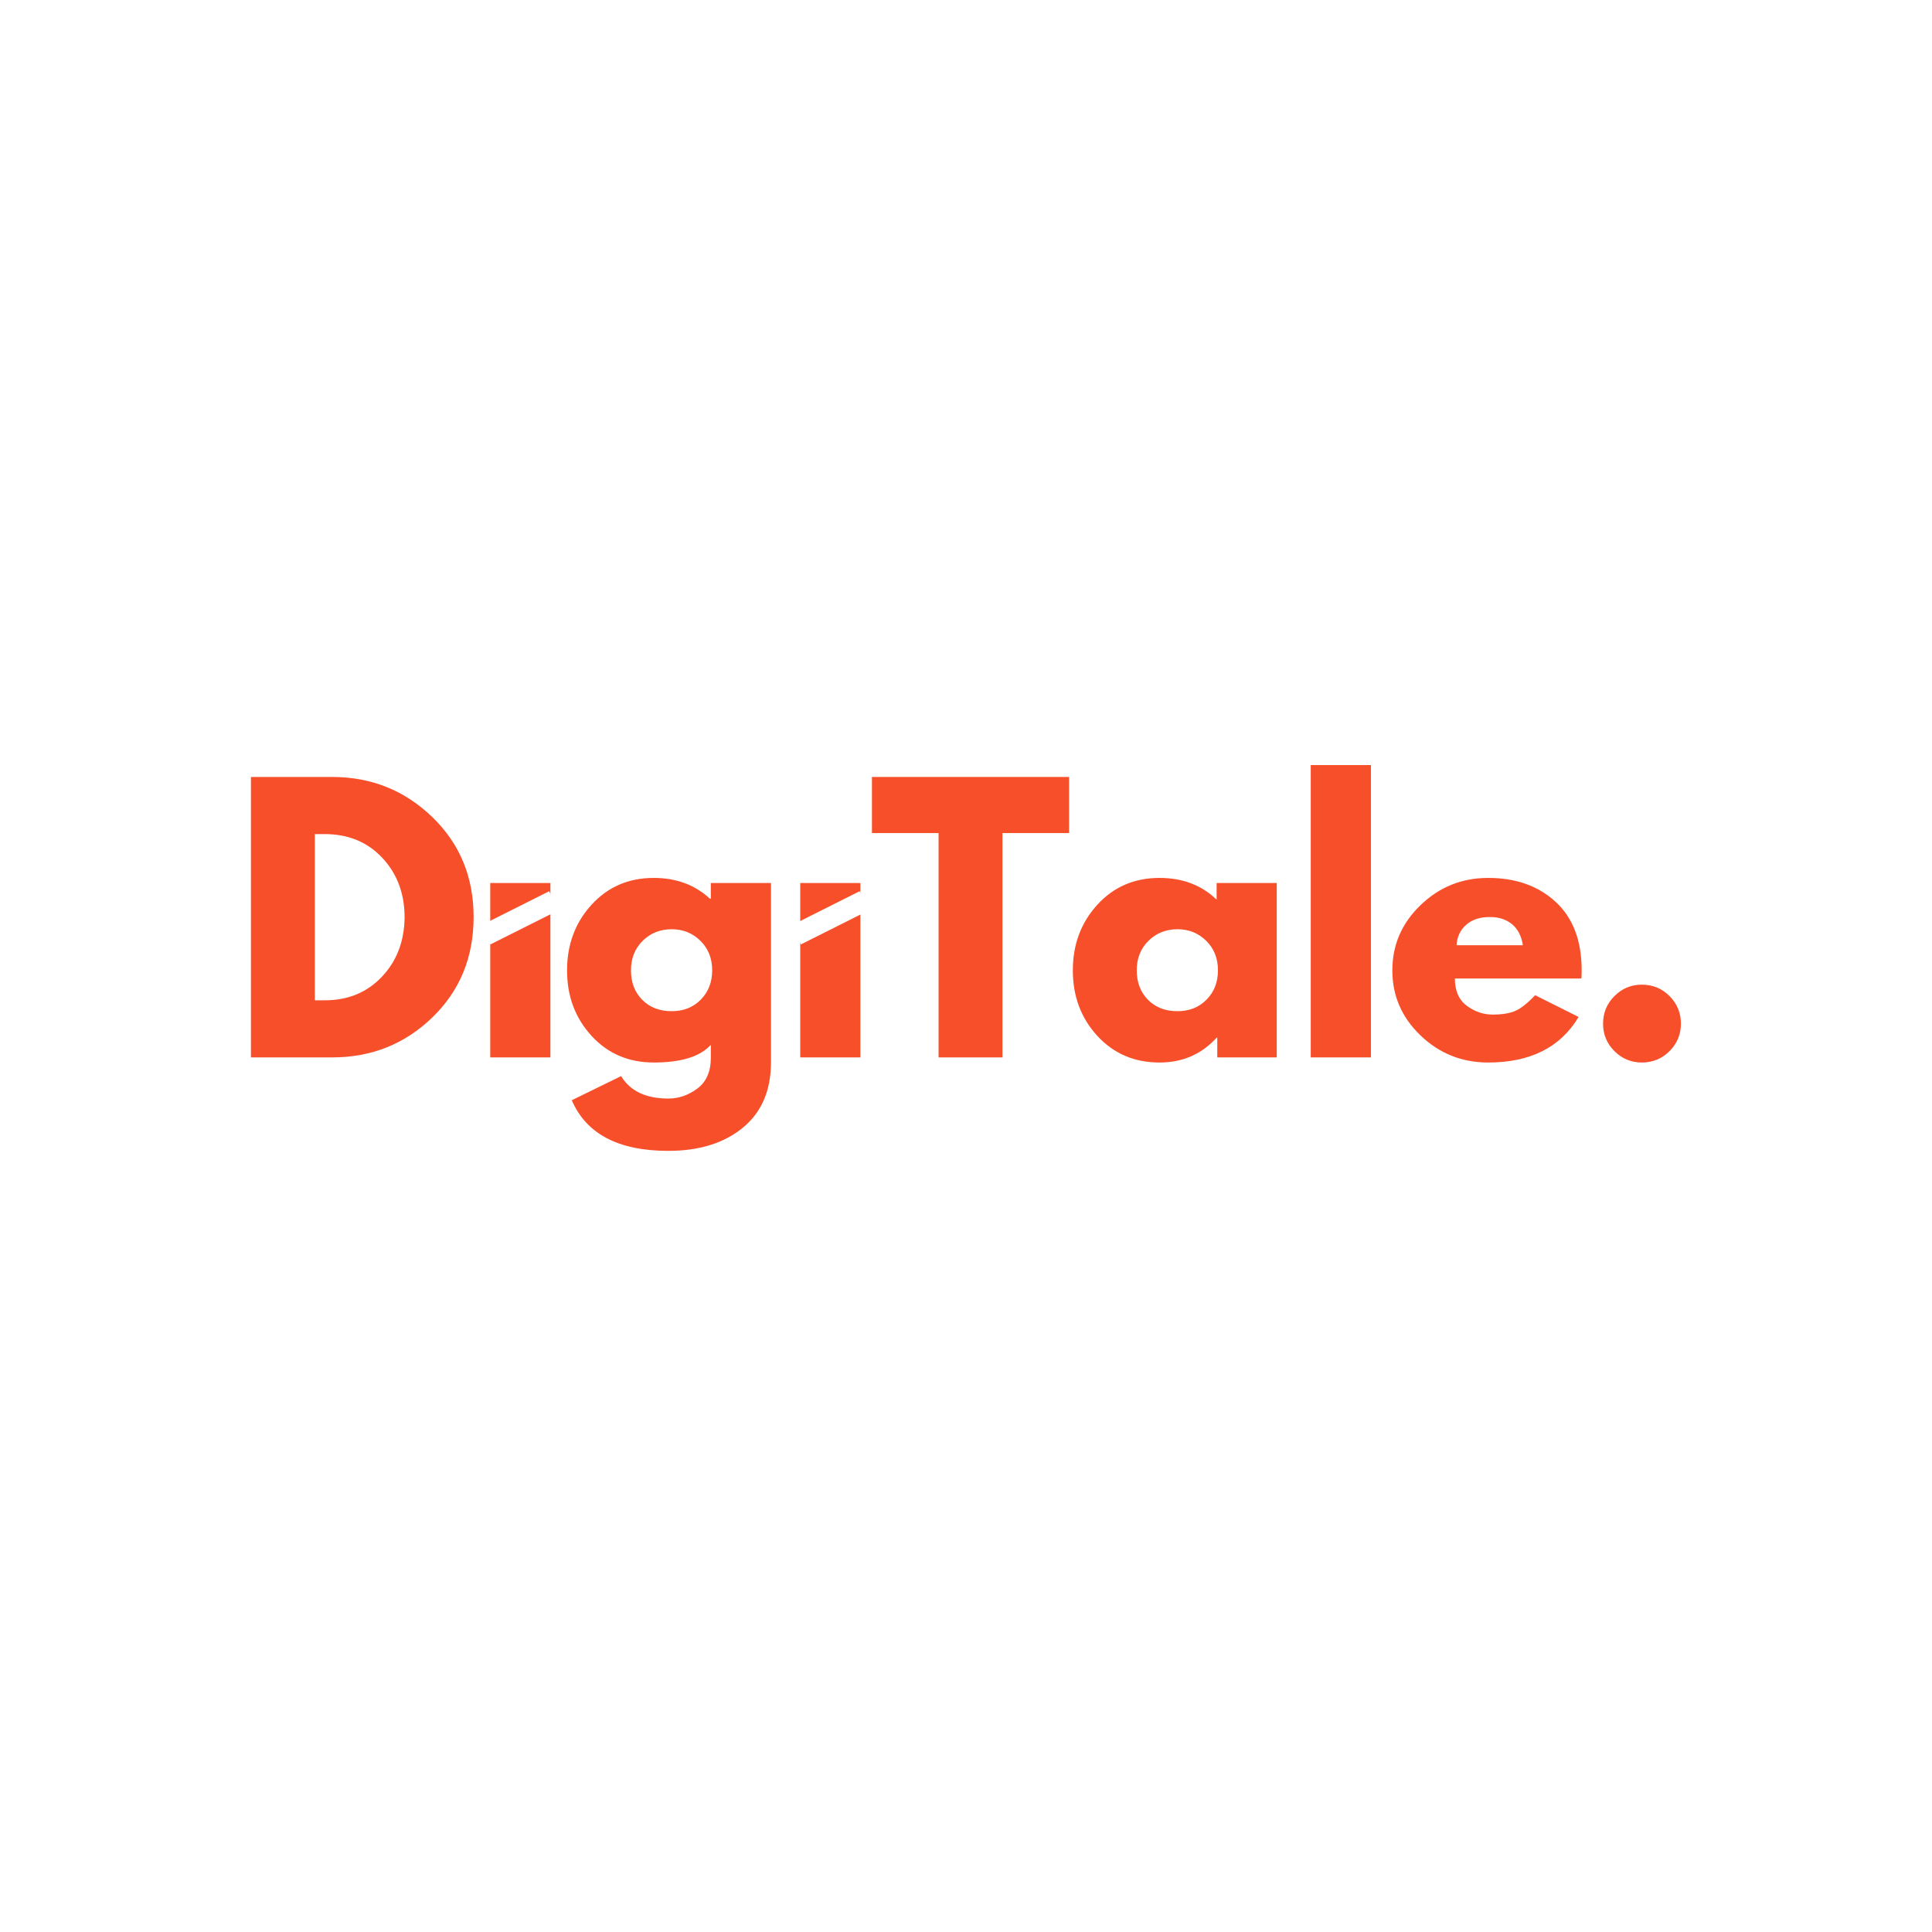 <?xml version="1.0" encoding="UTF-8"?>
<svg data-bbox="-81 -81 972 972" height="1080" viewBox="0 0 810 810" width="1080" xmlns="http://www.w3.org/2000/svg" data-type="ugc">
    <g>
        <path fill="#ffffff" d="M891-81v972H-81V-81z"/>
        <path fill="#ffffff" d="M891-81v972H-81V-81z"/>
        <path d="M105.204 325.743h34.062c16.344 0 30.313 5.586 41.907 16.75q17.39 16.75 17.39 41.969 0 25.377-17.328 42.125-17.313 16.734-41.969 16.734h-34.062ZM132 419.383h4.14q14.673.002 24-9.906 9.342-9.903 9.485-24.875-.002-14.965-9.344-24.937-9.329-9.968-24.14-9.969H132Zm0 0" fill="#f84f2b"/>
        <path d="M205.539 443.321v-73.11h25.218v73.11Zm0 0" fill="#f84f2b"/>
        <path d="m239.726 461.274 20.672-10.11q5.702 9.406 19.812 9.407 6.546 0 12.172-4.203 5.638-4.207 5.64-12.906v-5.407q-6.703 7.407-23.937 7.407c-10.555 0-19.25-3.727-26.094-11.188-6.836-7.457-10.25-16.601-10.25-27.437 0-10.832 3.414-20 10.25-27.5 6.844-7.508 15.54-11.266 26.094-11.266 9.406 0 17.242 2.898 23.516 8.688h.422v-6.547h25.218v75.109q-.002 17.811-11.828 27.5-11.831 9.687-31.203 9.688-31.36 0-40.484-21.235m29.718-66.828q-4.908 4.845-4.906 12.39 0 7.548 4.703 12.329c3.133 3.187 7.266 4.781 12.39 4.781q7.405.001 12.173-4.844 4.78-4.858 4.781-12.265 0-7.546-4.922-12.391-4.908-4.859-12.031-4.86-7.265.002-12.188 4.86m0 0" fill="#f84f2b"/>
        <path d="M335.504 443.321v-73.11h25.218v73.11Zm0 0" fill="#f84f2b"/>
        <path d="M365.566 349.259v-23.516h82.656v23.516h-27.938v94.062h-26.78v-94.062Zm0 0" fill="#f84f2b"/>
        <path d="M460.04 434.274c-6.837-7.457-10.25-16.601-10.25-27.437 0-10.832 3.413-20 10.25-27.5 6.843-7.508 15.538-11.266 26.093-11.266 9.688 0 17.664 3.043 23.938 9.125v-6.984h25.218v73.109h-24.937v-8.266h-.281c-6.274 6.938-14.25 10.407-23.938 10.407-10.555 0-19.25-3.727-26.094-11.188m21.452-39.828q-4.908 4.845-4.906 12.39 0 7.548 4.703 12.329c3.133 3.187 7.266 4.781 12.39 4.781q7.405.001 12.173-4.844 4.78-4.858 4.781-12.265 0-7.546-4.922-12.391-4.908-4.859-12.031-4.86-7.265.002-12.188 4.86m0 0" fill="#f84f2b"/>
        <path d="M549.537 443.321V320.759h25.234V443.32Zm0 0" fill="#f84f2b"/>
        <path d="M662.98 410.259h-53.016c0 5.125 1.66 8.93 4.984 11.406q4.998 3.703 10.829 3.703 6.14 0 9.703-1.64t8.125-6.485l18.234 9.125q-11.409 19.095-37.906 19.094-16.536.002-28.36-11.328-11.828-11.326-11.828-27.297 0-15.968 11.828-27.36c7.883-7.601 17.336-11.406 28.36-11.406 11.594 0 21.02 3.352 28.281 10.047q10.906 10.05 10.906 28.719 0 2.565-.14 3.422m-52.297-13.97h27.781q-.845-5.7-4.484-8.765-3.645-3.06-9.328-3.062-6.282 0-9.985 3.28c-2.469 2.188-3.797 5.04-3.984 8.548m0 0" fill="#f84f2b"/>
        <path d="M688.342 412.821q6.841 0 11.61 4.781c3.187 3.18 4.78 7.047 4.78 11.61q0 6.703-4.78 11.484-4.768 4.765-11.61 4.766-6.703-.001-11.485-4.766c-3.18-3.187-4.765-7.016-4.765-11.484 0-4.563 1.586-8.43 4.765-11.61q4.782-4.78 11.485-4.781m0 0" fill="#f84f2b"/>
        <path stroke="#ffffff" d="m232.23 377.622-28.61 14.356" fill="none" stroke-width="8.891"/>
        <path stroke="#ffffff" d="m362.393 377.623-28.61 14.356" fill="none" stroke-width="8.891"/>
    </g>
</svg>
